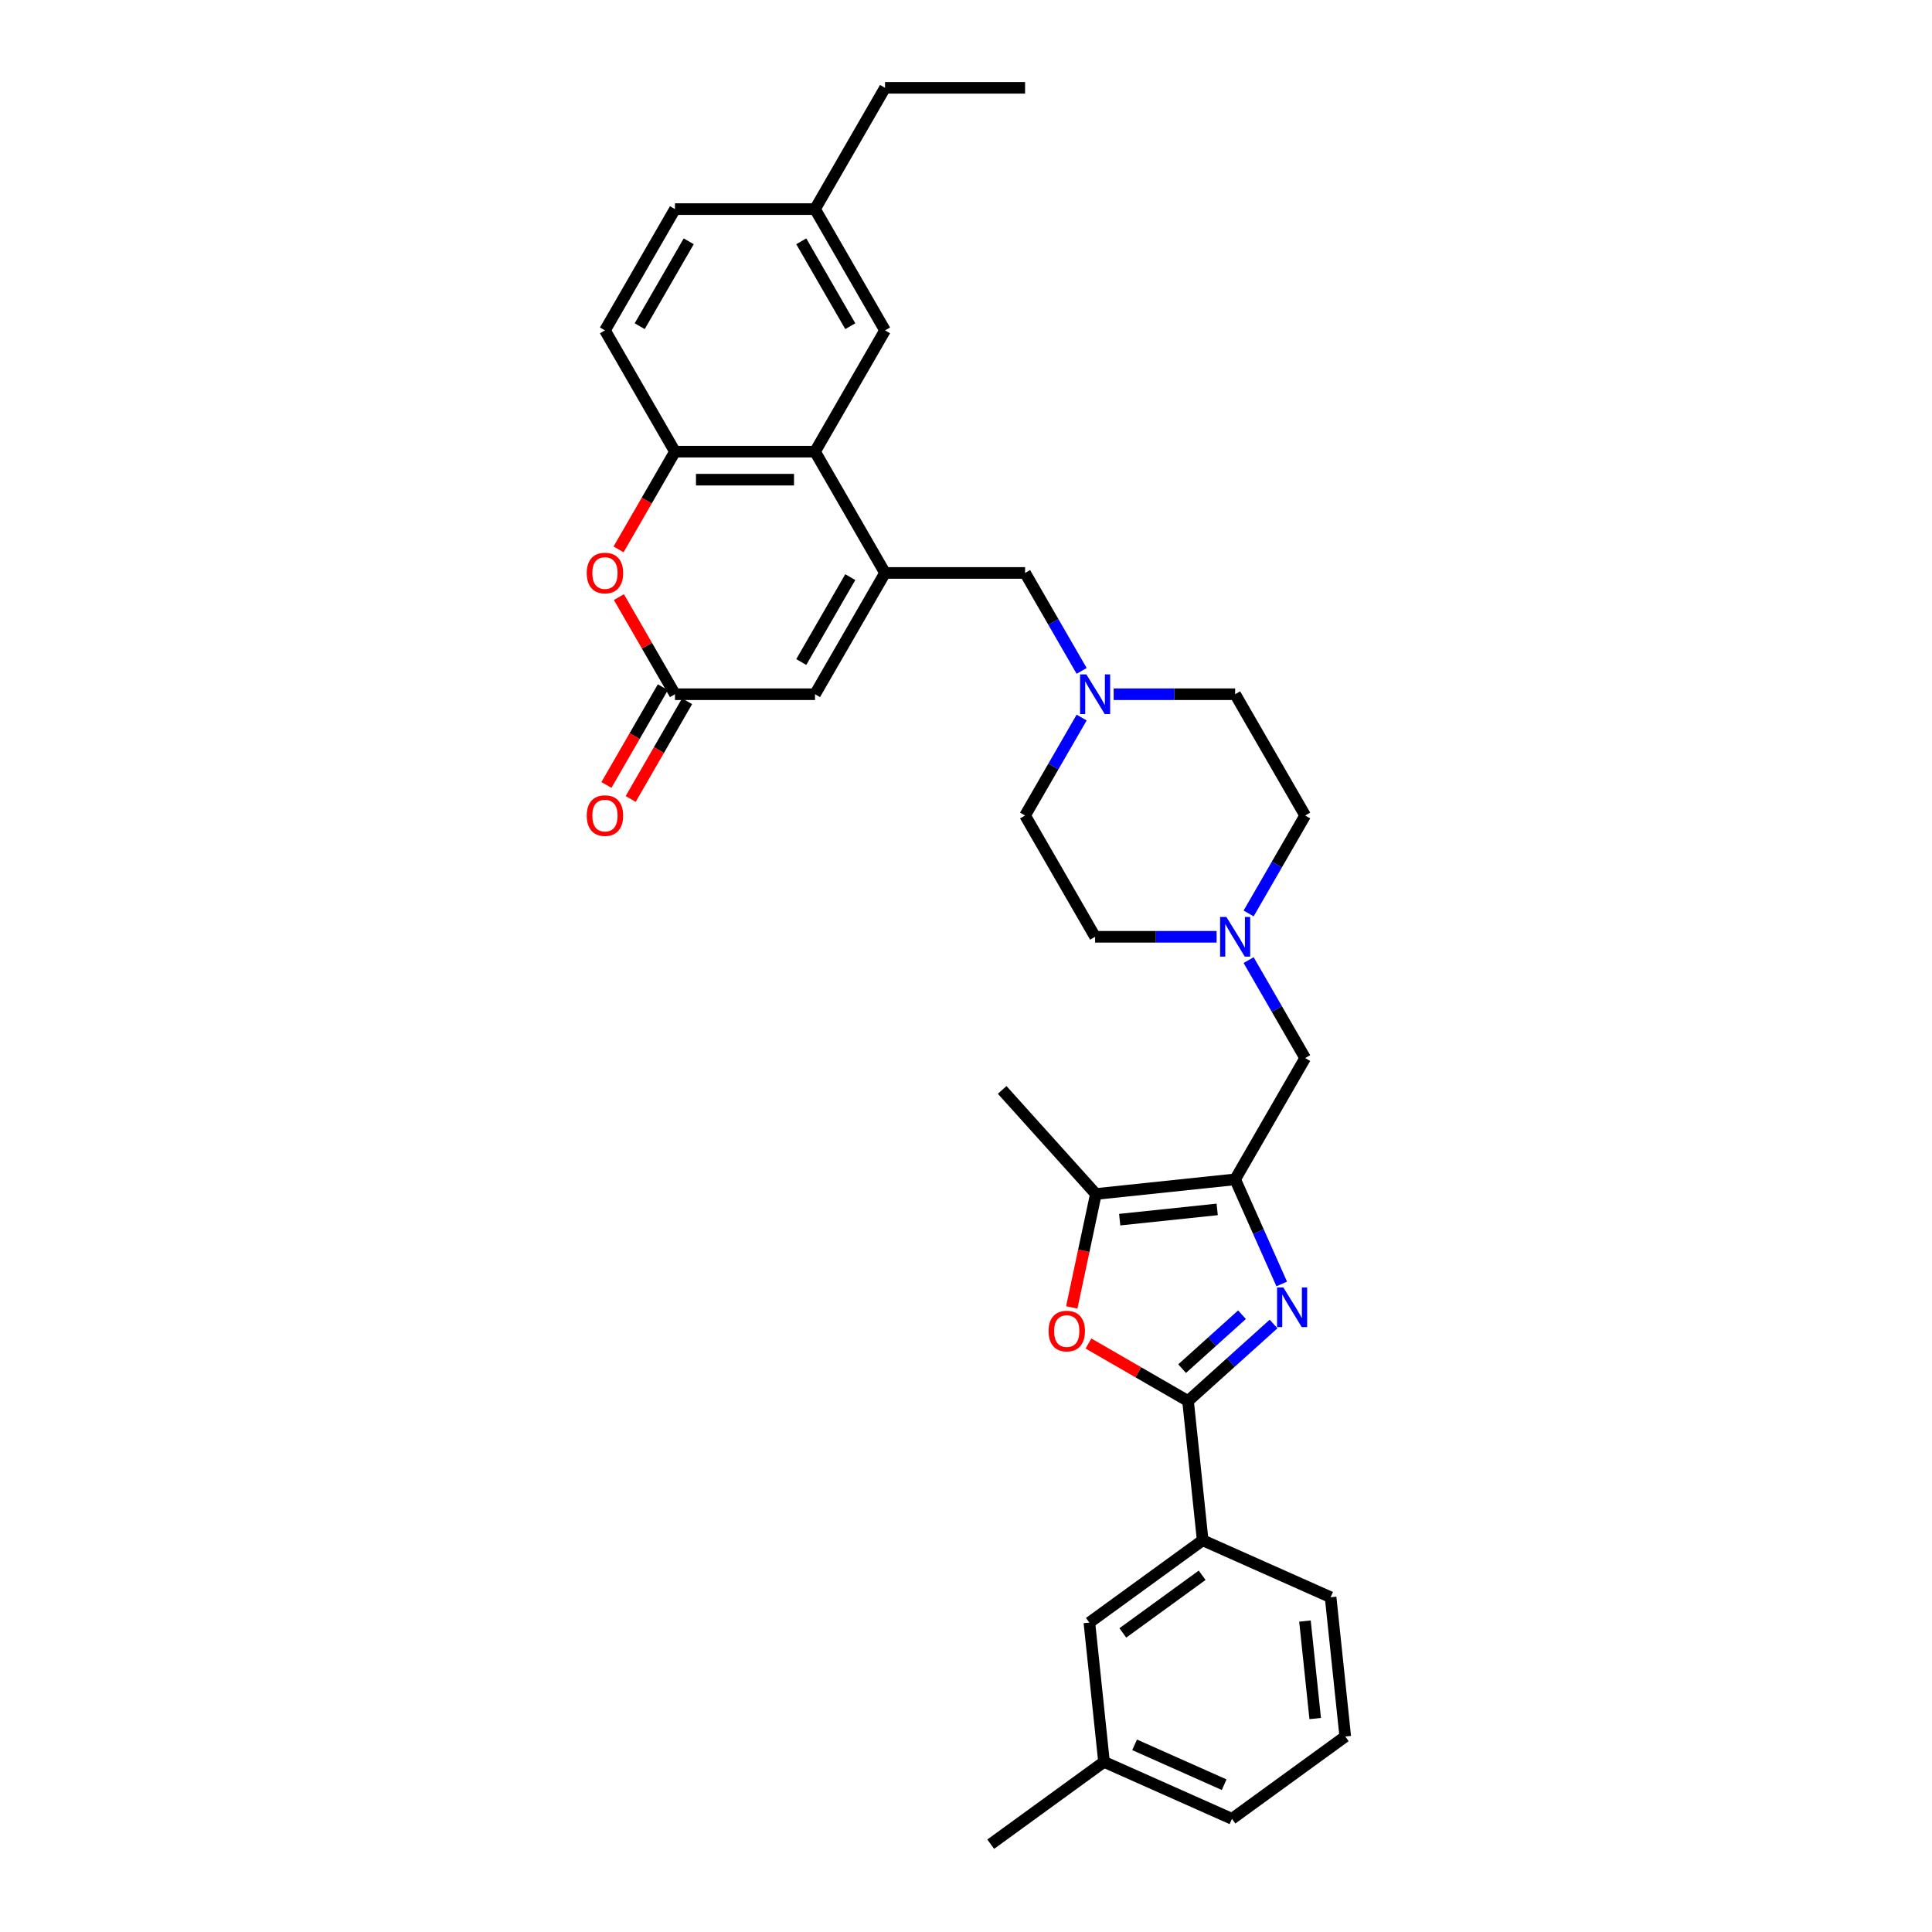 <?xml version='1.0' encoding='iso-8859-1'?>
<svg version='1.1' baseProfile='full'
              xmlns='http://www.w3.org/2000/svg'
                      xmlns:rdkit='http://www.rdkit.org/xml'
                      xmlns:xlink='http://www.w3.org/1999/xlink'
                  xml:space='preserve'
width='1000px' height='1000px' viewBox='0 0 1000 1000'>
<!-- END OF HEADER -->
<rect style='opacity:1.0;fill:#FFFFFF;stroke:none' width='1000' height='1000' x='0' y='0'> </rect>
<path class='bond-0' d='M 663.418,664.574 L 651.365,637.503' style='fill:none;fill-rule:evenodd;stroke:#0000FF;stroke-width:6px;stroke-linecap:butt;stroke-linejoin:miter;stroke-opacity:1' />
<path class='bond-0' d='M 651.365,637.503 L 639.312,610.431' style='fill:none;fill-rule:evenodd;stroke:#000000;stroke-width:6px;stroke-linecap:butt;stroke-linejoin:miter;stroke-opacity:1' />
<path class='bond-1' d='M 659.198,685.292 L 637.062,705.223' style='fill:none;fill-rule:evenodd;stroke:#0000FF;stroke-width:6px;stroke-linecap:butt;stroke-linejoin:miter;stroke-opacity:1' />
<path class='bond-1' d='M 637.062,705.223 L 614.927,725.154' style='fill:none;fill-rule:evenodd;stroke:#000000;stroke-width:6px;stroke-linecap:butt;stroke-linejoin:miter;stroke-opacity:1' />
<path class='bond-1' d='M 642.857,680.498 L 627.362,694.449' style='fill:none;fill-rule:evenodd;stroke:#0000FF;stroke-width:6px;stroke-linecap:butt;stroke-linejoin:miter;stroke-opacity:1' />
<path class='bond-1' d='M 627.362,694.449 L 611.867,708.401' style='fill:none;fill-rule:evenodd;stroke:#000000;stroke-width:6px;stroke-linecap:butt;stroke-linejoin:miter;stroke-opacity:1' />
<path class='bond-4' d='M 639.312,610.431 L 567.223,618.008' style='fill:none;fill-rule:evenodd;stroke:#000000;stroke-width:6px;stroke-linecap:butt;stroke-linejoin:miter;stroke-opacity:1' />
<path class='bond-4' d='M 630.014,625.985 L 579.551,631.289' style='fill:none;fill-rule:evenodd;stroke:#000000;stroke-width:6px;stroke-linecap:butt;stroke-linejoin:miter;stroke-opacity:1' />
<path class='bond-13' d='M 639.312,610.431 L 675.555,547.656' style='fill:none;fill-rule:evenodd;stroke:#000000;stroke-width:6px;stroke-linecap:butt;stroke-linejoin:miter;stroke-opacity:1' />
<path class='bond-3' d='M 614.927,725.154 L 589.157,710.275' style='fill:none;fill-rule:evenodd;stroke:#000000;stroke-width:6px;stroke-linecap:butt;stroke-linejoin:miter;stroke-opacity:1' />
<path class='bond-3' d='M 589.157,710.275 L 563.387,695.397' style='fill:none;fill-rule:evenodd;stroke:#FF0000;stroke-width:6px;stroke-linecap:butt;stroke-linejoin:miter;stroke-opacity:1' />
<path class='bond-12' d='M 614.927,725.154 L 622.504,797.243' style='fill:none;fill-rule:evenodd;stroke:#000000;stroke-width:6px;stroke-linecap:butt;stroke-linejoin:miter;stroke-opacity:1' />
<path class='bond-2' d='M 458.096,296.555 L 530.582,296.555' style='fill:none;fill-rule:evenodd;stroke:#000000;stroke-width:6px;stroke-linecap:butt;stroke-linejoin:miter;stroke-opacity:1' />
<path class='bond-5' d='M 458.096,296.555 L 421.853,233.78' style='fill:none;fill-rule:evenodd;stroke:#000000;stroke-width:6px;stroke-linecap:butt;stroke-linejoin:miter;stroke-opacity:1' />
<path class='bond-8' d='M 458.096,296.555 L 421.853,359.33' style='fill:none;fill-rule:evenodd;stroke:#000000;stroke-width:6px;stroke-linecap:butt;stroke-linejoin:miter;stroke-opacity:1' />
<path class='bond-8' d='M 440.104,298.723 L 414.734,342.665' style='fill:none;fill-rule:evenodd;stroke:#000000;stroke-width:6px;stroke-linecap:butt;stroke-linejoin:miter;stroke-opacity:1' />
<path class='bond-33' d='M 554.743,676.718 L 560.983,647.363' style='fill:none;fill-rule:evenodd;stroke:#FF0000;stroke-width:6px;stroke-linecap:butt;stroke-linejoin:miter;stroke-opacity:1' />
<path class='bond-33' d='M 560.983,647.363 L 567.223,618.008' style='fill:none;fill-rule:evenodd;stroke:#000000;stroke-width:6px;stroke-linecap:butt;stroke-linejoin:miter;stroke-opacity:1' />
<path class='bond-26' d='M 567.223,618.008 L 518.72,564.14' style='fill:none;fill-rule:evenodd;stroke:#000000;stroke-width:6px;stroke-linecap:butt;stroke-linejoin:miter;stroke-opacity:1' />
<path class='bond-9' d='M 421.853,233.78 L 349.366,233.78' style='fill:none;fill-rule:evenodd;stroke:#000000;stroke-width:6px;stroke-linecap:butt;stroke-linejoin:miter;stroke-opacity:1' />
<path class='bond-9' d='M 410.98,248.277 L 360.239,248.277' style='fill:none;fill-rule:evenodd;stroke:#000000;stroke-width:6px;stroke-linecap:butt;stroke-linejoin:miter;stroke-opacity:1' />
<path class='bond-15' d='M 421.853,233.78 L 458.096,171.005' style='fill:none;fill-rule:evenodd;stroke:#000000;stroke-width:6px;stroke-linecap:butt;stroke-linejoin:miter;stroke-opacity:1' />
<path class='bond-6' d='M 349.366,359.33 L 421.853,359.33' style='fill:none;fill-rule:evenodd;stroke:#000000;stroke-width:6px;stroke-linecap:butt;stroke-linejoin:miter;stroke-opacity:1' />
<path class='bond-7' d='M 349.366,359.33 L 334.856,334.198' style='fill:none;fill-rule:evenodd;stroke:#000000;stroke-width:6px;stroke-linecap:butt;stroke-linejoin:miter;stroke-opacity:1' />
<path class='bond-7' d='M 334.856,334.198 L 320.346,309.066' style='fill:none;fill-rule:evenodd;stroke:#FF0000;stroke-width:6px;stroke-linecap:butt;stroke-linejoin:miter;stroke-opacity:1' />
<path class='bond-16' d='M 343.088,355.706 L 328.486,380.997' style='fill:none;fill-rule:evenodd;stroke:#000000;stroke-width:6px;stroke-linecap:butt;stroke-linejoin:miter;stroke-opacity:1' />
<path class='bond-16' d='M 328.486,380.997 L 313.884,406.289' style='fill:none;fill-rule:evenodd;stroke:#FF0000;stroke-width:6px;stroke-linecap:butt;stroke-linejoin:miter;stroke-opacity:1' />
<path class='bond-16' d='M 355.644,362.955 L 341.041,388.246' style='fill:none;fill-rule:evenodd;stroke:#000000;stroke-width:6px;stroke-linecap:butt;stroke-linejoin:miter;stroke-opacity:1' />
<path class='bond-16' d='M 341.041,388.246 L 326.439,413.538' style='fill:none;fill-rule:evenodd;stroke:#FF0000;stroke-width:6px;stroke-linecap:butt;stroke-linejoin:miter;stroke-opacity:1' />
<path class='bond-36' d='M 320.162,284.363 L 334.764,259.071' style='fill:none;fill-rule:evenodd;stroke:#FF0000;stroke-width:6px;stroke-linecap:butt;stroke-linejoin:miter;stroke-opacity:1' />
<path class='bond-36' d='M 334.764,259.071 L 349.366,233.78' style='fill:none;fill-rule:evenodd;stroke:#000000;stroke-width:6px;stroke-linecap:butt;stroke-linejoin:miter;stroke-opacity:1' />
<path class='bond-18' d='M 349.366,233.78 L 313.123,171.005' style='fill:none;fill-rule:evenodd;stroke:#000000;stroke-width:6px;stroke-linecap:butt;stroke-linejoin:miter;stroke-opacity:1' />
<path class='bond-10' d='M 559.853,371.407 L 545.218,396.756' style='fill:none;fill-rule:evenodd;stroke:#0000FF;stroke-width:6px;stroke-linecap:butt;stroke-linejoin:miter;stroke-opacity:1' />
<path class='bond-10' d='M 545.218,396.756 L 530.582,422.105' style='fill:none;fill-rule:evenodd;stroke:#000000;stroke-width:6px;stroke-linecap:butt;stroke-linejoin:miter;stroke-opacity:1' />
<path class='bond-14' d='M 559.853,347.254 L 545.218,321.905' style='fill:none;fill-rule:evenodd;stroke:#0000FF;stroke-width:6px;stroke-linecap:butt;stroke-linejoin:miter;stroke-opacity:1' />
<path class='bond-14' d='M 545.218,321.905 L 530.582,296.555' style='fill:none;fill-rule:evenodd;stroke:#000000;stroke-width:6px;stroke-linecap:butt;stroke-linejoin:miter;stroke-opacity:1' />
<path class='bond-35' d='M 576.423,359.33 L 607.867,359.33' style='fill:none;fill-rule:evenodd;stroke:#0000FF;stroke-width:6px;stroke-linecap:butt;stroke-linejoin:miter;stroke-opacity:1' />
<path class='bond-35' d='M 607.867,359.33 L 639.312,359.33' style='fill:none;fill-rule:evenodd;stroke:#000000;stroke-width:6px;stroke-linecap:butt;stroke-linejoin:miter;stroke-opacity:1' />
<path class='bond-11' d='M 646.284,496.957 L 660.92,522.306' style='fill:none;fill-rule:evenodd;stroke:#0000FF;stroke-width:6px;stroke-linecap:butt;stroke-linejoin:miter;stroke-opacity:1' />
<path class='bond-11' d='M 660.92,522.306 L 675.555,547.656' style='fill:none;fill-rule:evenodd;stroke:#000000;stroke-width:6px;stroke-linecap:butt;stroke-linejoin:miter;stroke-opacity:1' />
<path class='bond-19' d='M 646.284,472.804 L 660.92,447.455' style='fill:none;fill-rule:evenodd;stroke:#0000FF;stroke-width:6px;stroke-linecap:butt;stroke-linejoin:miter;stroke-opacity:1' />
<path class='bond-19' d='M 660.92,447.455 L 675.555,422.105' style='fill:none;fill-rule:evenodd;stroke:#000000;stroke-width:6px;stroke-linecap:butt;stroke-linejoin:miter;stroke-opacity:1' />
<path class='bond-21' d='M 629.715,484.881 L 598.27,484.881' style='fill:none;fill-rule:evenodd;stroke:#0000FF;stroke-width:6px;stroke-linecap:butt;stroke-linejoin:miter;stroke-opacity:1' />
<path class='bond-21' d='M 598.27,484.881 L 566.826,484.881' style='fill:none;fill-rule:evenodd;stroke:#000000;stroke-width:6px;stroke-linecap:butt;stroke-linejoin:miter;stroke-opacity:1' />
<path class='bond-17' d='M 622.504,797.243 L 563.861,839.85' style='fill:none;fill-rule:evenodd;stroke:#000000;stroke-width:6px;stroke-linecap:butt;stroke-linejoin:miter;stroke-opacity:1' />
<path class='bond-17' d='M 622.229,815.363 L 581.179,845.187' style='fill:none;fill-rule:evenodd;stroke:#000000;stroke-width:6px;stroke-linecap:butt;stroke-linejoin:miter;stroke-opacity:1' />
<path class='bond-27' d='M 622.504,797.243 L 688.724,826.726' style='fill:none;fill-rule:evenodd;stroke:#000000;stroke-width:6px;stroke-linecap:butt;stroke-linejoin:miter;stroke-opacity:1' />
<path class='bond-23' d='M 458.096,171.005 L 421.853,108.23' style='fill:none;fill-rule:evenodd;stroke:#000000;stroke-width:6px;stroke-linecap:butt;stroke-linejoin:miter;stroke-opacity:1' />
<path class='bond-23' d='M 440.104,168.837 L 414.734,124.895' style='fill:none;fill-rule:evenodd;stroke:#000000;stroke-width:6px;stroke-linecap:butt;stroke-linejoin:miter;stroke-opacity:1' />
<path class='bond-24' d='M 563.861,839.85 L 571.438,911.939' style='fill:none;fill-rule:evenodd;stroke:#000000;stroke-width:6px;stroke-linecap:butt;stroke-linejoin:miter;stroke-opacity:1' />
<path class='bond-37' d='M 313.123,171.005 L 349.366,108.23' style='fill:none;fill-rule:evenodd;stroke:#000000;stroke-width:6px;stroke-linecap:butt;stroke-linejoin:miter;stroke-opacity:1' />
<path class='bond-37' d='M 331.114,168.837 L 356.485,124.895' style='fill:none;fill-rule:evenodd;stroke:#000000;stroke-width:6px;stroke-linecap:butt;stroke-linejoin:miter;stroke-opacity:1' />
<path class='bond-20' d='M 675.555,422.105 L 639.312,359.33' style='fill:none;fill-rule:evenodd;stroke:#000000;stroke-width:6px;stroke-linecap:butt;stroke-linejoin:miter;stroke-opacity:1' />
<path class='bond-22' d='M 566.826,484.881 L 530.582,422.105' style='fill:none;fill-rule:evenodd;stroke:#000000;stroke-width:6px;stroke-linecap:butt;stroke-linejoin:miter;stroke-opacity:1' />
<path class='bond-25' d='M 421.853,108.23 L 349.366,108.23' style='fill:none;fill-rule:evenodd;stroke:#000000;stroke-width:6px;stroke-linecap:butt;stroke-linejoin:miter;stroke-opacity:1' />
<path class='bond-30' d='M 421.853,108.23 L 458.096,45.455' style='fill:none;fill-rule:evenodd;stroke:#000000;stroke-width:6px;stroke-linecap:butt;stroke-linejoin:miter;stroke-opacity:1' />
<path class='bond-31' d='M 571.438,911.939 L 512.795,954.545' style='fill:none;fill-rule:evenodd;stroke:#000000;stroke-width:6px;stroke-linecap:butt;stroke-linejoin:miter;stroke-opacity:1' />
<path class='bond-34' d='M 571.438,911.939 L 637.658,941.422' style='fill:none;fill-rule:evenodd;stroke:#000000;stroke-width:6px;stroke-linecap:butt;stroke-linejoin:miter;stroke-opacity:1' />
<path class='bond-34' d='M 587.268,903.117 L 633.621,923.755' style='fill:none;fill-rule:evenodd;stroke:#000000;stroke-width:6px;stroke-linecap:butt;stroke-linejoin:miter;stroke-opacity:1' />
<path class='bond-28' d='M 688.724,826.726 L 696.301,898.815' style='fill:none;fill-rule:evenodd;stroke:#000000;stroke-width:6px;stroke-linecap:butt;stroke-linejoin:miter;stroke-opacity:1' />
<path class='bond-28' d='M 675.442,839.055 L 680.746,889.517' style='fill:none;fill-rule:evenodd;stroke:#000000;stroke-width:6px;stroke-linecap:butt;stroke-linejoin:miter;stroke-opacity:1' />
<path class='bond-29' d='M 696.301,898.815 L 637.658,941.422' style='fill:none;fill-rule:evenodd;stroke:#000000;stroke-width:6px;stroke-linecap:butt;stroke-linejoin:miter;stroke-opacity:1' />
<path class='bond-32' d='M 458.096,45.455 L 530.582,45.455' style='fill:none;fill-rule:evenodd;stroke:#000000;stroke-width:6px;stroke-linecap:butt;stroke-linejoin:miter;stroke-opacity:1' />
<path  class='atom-0' d='M 664.257 666.387
L 670.984 677.26
Q 671.651 678.332, 672.724 680.275
Q 673.797 682.218, 673.855 682.334
L 673.855 666.387
L 676.58 666.387
L 676.58 686.915
L 673.768 686.915
L 666.548 675.027
Q 665.707 673.635, 664.808 672.041
Q 663.938 670.446, 663.677 669.953
L 663.677 686.915
L 661.01 686.915
L 661.01 666.387
L 664.257 666.387
' fill='#0000FF'/>
<path  class='atom-4' d='M 542.729 688.968
Q 542.729 684.039, 545.164 681.285
Q 547.6 678.53, 552.152 678.53
Q 556.704 678.53, 559.14 681.285
Q 561.575 684.039, 561.575 688.968
Q 561.575 693.955, 559.111 696.797
Q 556.646 699.609, 552.152 699.609
Q 547.629 699.609, 545.164 696.797
Q 542.729 693.984, 542.729 688.968
M 552.152 697.29
Q 555.283 697.29, 556.965 695.202
Q 558.676 693.086, 558.676 688.968
Q 558.676 684.938, 556.965 682.908
Q 555.283 680.85, 552.152 680.85
Q 549.02 680.85, 547.31 682.879
Q 545.628 684.909, 545.628 688.968
Q 545.628 693.115, 547.31 695.202
Q 549.02 697.29, 552.152 697.29
' fill='#FF0000'/>
<path  class='atom-8' d='M 303.699 296.613
Q 303.699 291.684, 306.135 288.93
Q 308.571 286.175, 313.123 286.175
Q 317.675 286.175, 320.11 288.93
Q 322.546 291.684, 322.546 296.613
Q 322.546 301.6, 320.081 304.442
Q 317.617 307.254, 313.123 307.254
Q 308.6 307.254, 306.135 304.442
Q 303.699 301.629, 303.699 296.613
M 313.123 304.935
Q 316.254 304.935, 317.936 302.847
Q 319.647 300.73, 319.647 296.613
Q 319.647 292.583, 317.936 290.553
Q 316.254 288.495, 313.123 288.495
Q 309.991 288.495, 308.281 290.524
Q 306.599 292.554, 306.599 296.613
Q 306.599 300.759, 308.281 302.847
Q 309.991 304.935, 313.123 304.935
' fill='#FF0000'/>
<path  class='atom-11' d='M 562.288 349.066
L 569.015 359.939
Q 569.681 361.012, 570.754 362.955
Q 571.827 364.897, 571.885 365.013
L 571.885 349.066
L 574.611 349.066
L 574.611 369.594
L 571.798 369.594
L 564.578 357.707
Q 563.738 356.315, 562.839 354.72
Q 561.969 353.125, 561.708 352.633
L 561.708 369.594
L 559.04 369.594
L 559.04 349.066
L 562.288 349.066
' fill='#0000FF'/>
<path  class='atom-12' d='M 634.774 474.617
L 641.501 485.49
Q 642.168 486.562, 643.241 488.505
Q 644.314 490.448, 644.372 490.564
L 644.372 474.617
L 647.097 474.617
L 647.097 495.145
L 644.285 495.145
L 637.065 483.257
Q 636.224 481.865, 635.325 480.271
Q 634.455 478.676, 634.194 478.183
L 634.194 495.145
L 631.527 495.145
L 631.527 474.617
L 634.774 474.617
' fill='#0000FF'/>
<path  class='atom-17' d='M 303.699 422.163
Q 303.699 417.234, 306.135 414.48
Q 308.571 411.725, 313.123 411.725
Q 317.675 411.725, 320.11 414.48
Q 322.546 417.234, 322.546 422.163
Q 322.546 427.151, 320.081 429.992
Q 317.617 432.804, 313.123 432.804
Q 308.6 432.804, 306.135 429.992
Q 303.699 427.18, 303.699 422.163
M 313.123 430.485
Q 316.254 430.485, 317.936 428.397
Q 319.647 426.281, 319.647 422.163
Q 319.647 418.133, 317.936 416.104
Q 316.254 414.045, 313.123 414.045
Q 309.991 414.045, 308.281 416.075
Q 306.599 418.104, 306.599 422.163
Q 306.599 426.31, 308.281 428.397
Q 309.991 430.485, 313.123 430.485
' fill='#FF0000'/>
</svg>
